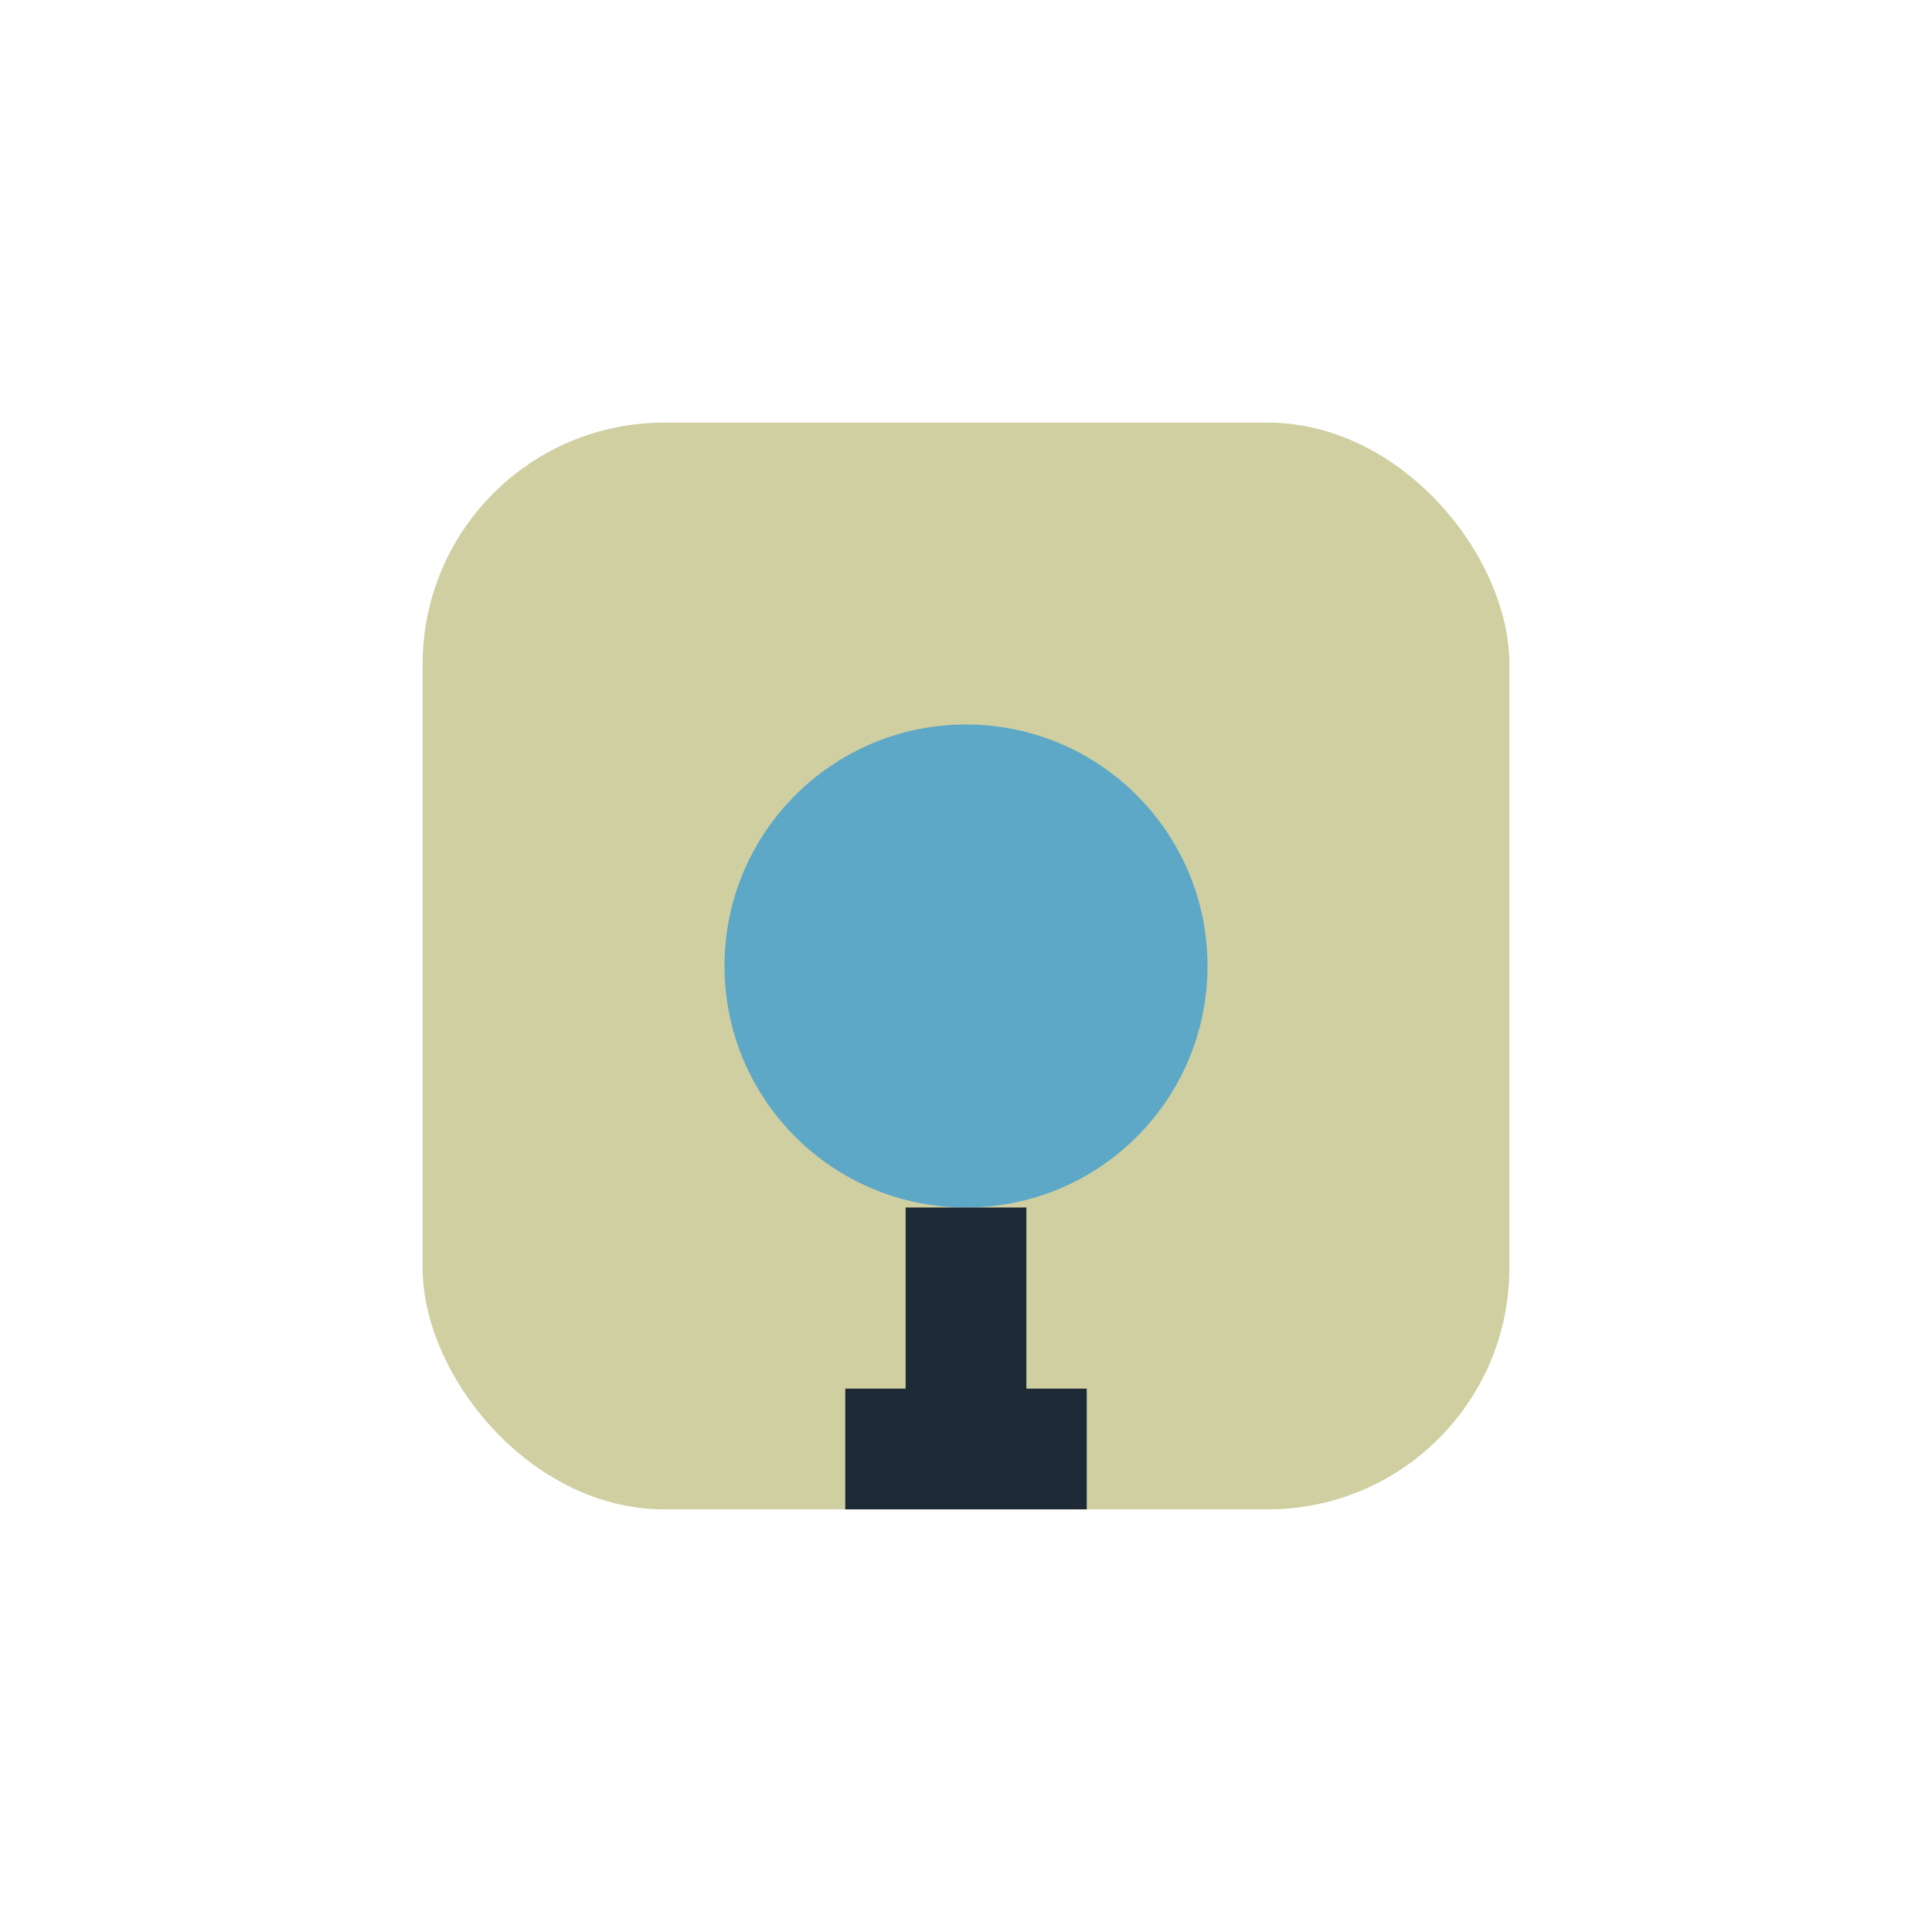 <?xml version="1.0" encoding="UTF-8"?>
<svg xmlns="http://www.w3.org/2000/svg" width="32" height="32" viewBox="0 0 32 32"><rect x="7" y="7" width="18" height="18" rx="4" fill="#D0CFA1"/><circle cx="16" cy="16" r="4" fill="#5CA8C6"/><path d="M16 20v5M14 24h4" stroke="#1E2A36" stroke-width="2"/></svg>